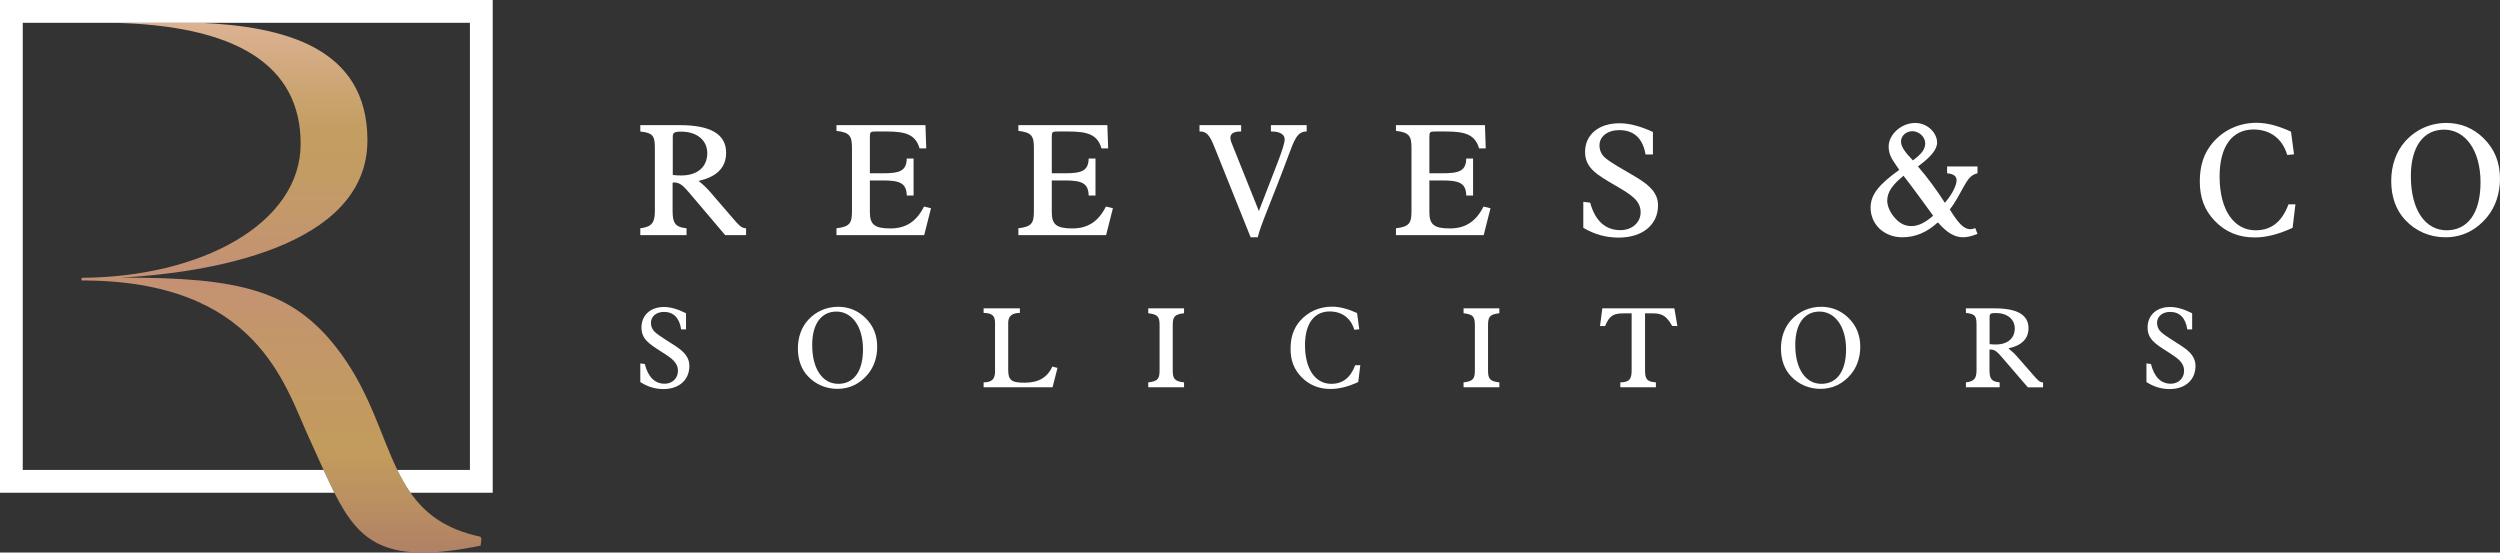 <?xml version="1.0" encoding="utf-8"?>
<!-- Generator: Adobe Illustrator 25.3.1, SVG Export Plug-In . SVG Version: 6.00 Build 0)  -->
<svg version="1.1" id="Layer_1" xmlns="http://www.w3.org/2000/svg" xmlns:xlink="http://www.w3.org/1999/xlink" x="0px" y="0px"
	 viewBox="0 0 2834.65 626.52" style="enable-background:new 0 0 2834.65 626.52;" xml:space="preserve">
<rect x="0" y="0" width="2834.65" height="626.52" fill="#333333" stroke="none"/>
<style type="text/css">
	.st0{fill:none;}
	.st1{fill:url(#SVGID_1_);}
	.st2{fill:#FFFFFF;}
</style>
<g>
	<path class="st0" d="M532.83,25.84v507.03h-82.28c-18.69-38.44-30.54-85.78-63.33-131.04c-53.02-73.21-114.68-87.27-249.72-87.02
		c93.76-5.14,279.13-32.65,279.13-155.75c0-106.11-96.13-129.04-189.34-133.23H532.83z"/>
	<path class="st0" d="M366.88,532.86H25.8V25.84h100.25C267.4,28.28,340.9,73.5,340.9,163.03c0,90.3-112.34,151.23-248.41,151.96
		v2.99c199.58,0,230.05,118.21,258.36,179.5C356.68,510.09,361.92,521.9,366.88,532.86z"/>
	<linearGradient id="SVGID_1_" gradientUnits="userSpaceOnUse" x1="319.118" y1="626.522" x2="319.118" y2="25.836">
		<stop  offset="0" style="stop-color:#B08166"/>
		<stop  offset="0.095" style="stop-color:#BA9061"/>
		<stop  offset="0.184" style="stop-color:#C29B5D"/>
		<stop  offset="0.28" style="stop-color:#C29A61"/>
		<stop  offset="0.409" style="stop-color:#C3966A"/>
		<stop  offset="0.535" style="stop-color:#C49175"/>
		<stop  offset="0.628" style="stop-color:#C3986B"/>
		<stop  offset="0.717" style="stop-color:#C39C64"/>
		<stop  offset="0.794" style="stop-color:#C39D61"/>
		<stop  offset="0.871" style="stop-color:#CBA472"/>
		<stop  offset="1" style="stop-color:#DCB293"/>
	</linearGradient>
	<path class="st1" d="M544.96,618.72c-106.77,21.61-136.87-2.7-165.84-60.02c-4.01-8.02-8.02-16.62-12.24-25.84
		c-4.96-10.97-10.2-22.78-16.03-35.38c-28.31-61.29-58.78-179.5-258.36-179.5v-2.99c136.07-0.73,248.41-61.66,248.41-151.96
		c0-89.53-73.5-134.76-214.85-137.2h101.23c93.21,4.19,189.34,27.11,189.34,133.23c0,123.09-185.37,150.61-279.13,155.75
		c135.05-0.26,196.7,13.81,249.72,87.02c32.8,45.26,44.64,92.59,63.33,131.04c4.45,9.18,9.29,17.82,14.91,25.84
		c16.47,23.47,39.5,41.32,78.71,49.7C547.11,609.06,545.07,615.73,544.96,618.72z"/>
	<path class="st2" d="M558.66,0v558.7h-93.21c-5.61-8.02-10.46-16.65-14.91-25.84h82.28V25.84H25.8v507.03h341.08
		c4.23,9.22,8.24,17.82,12.24,25.84H0V0H558.66z"/>
	<g>
		<g>
			<path class="st2" d="M726.02,258.83c13.64-1.59,16.52-7.04,16.52-19.9v-68.34c0-15.15-0.36-19.73-16.52-21.49v-7.22h44.52
				c35.19,0,52.78,10.21,52.78,31.35c0,16.56-10.41,27.3-31.24,31.88c4.85,3.87,9.34,8.1,13.11,12.51l25.67,29.77
				c5.92,6.87,9.69,11.45,14.72,11.45c0.18,0,0.18,0,0.36,0v7.75h-23.7l-40.04-47.2c-6.46-7.57-10.77-12.51-17.77-12.51
				c-0.54,0-1.26,0.18-1.8,0.18v31.35c0,13.91,2.16,19.02,15.8,20.43v7.75h-52.42V258.83z M772.7,198.94
				c18.49,0,29.26-10.04,29.26-25.36c0-14.44-11.67-24.31-29.44-24.31c-8.8,0-9.69,1.41-9.69,6.69c0,1.59,0,3.35,0,5.46v36.99
				C766.95,198.94,770.18,198.94,772.7,198.94z"/>
			<path class="st2" d="M948.44,258.83c15.44-1.76,17.59-6.16,17.59-19.55v-71.33c0-13.39-2.16-17.79-17.59-19.55v-6.52h100.89
				l0.9,26.42h-7.54c-4.49-15.5-15.44-19.2-37.16-19.2H992.6c-5.57,0-6.28,0.7-6.28,5.99v41.39h14.36
				c19.03,0,27.11-2.29,27.47-16.73h7.72v41.92h-7.72c-0.36-14.27-8.08-17.08-27.47-17.08h-14.36v36.28
				c0,14.09,5.92,18.14,23.34,18.14c17.41,0,29.44-7.75,38.06-24.83l7.9,1.94l-7.72,30.47h-99.46V258.83z"/>
			<path class="st2" d="M1154.7,258.83c15.44-1.76,17.59-6.16,17.59-19.55v-71.33c0-13.39-2.16-17.79-17.59-19.55v-6.52h100.89
				l0.9,26.42h-7.54c-4.49-15.5-15.44-19.2-37.16-19.2h-12.93c-5.57,0-6.28,0.7-6.28,5.99v41.39h14.36
				c19.03,0,27.11-2.29,27.47-16.73h7.72v41.92h-7.72c-0.36-14.27-8.08-17.08-27.47-17.08h-14.36v36.28
				c0,14.09,5.92,18.14,23.34,18.14c17.41,0,29.44-7.75,38.06-24.83l7.9,1.94l-7.72,30.47h-99.46V258.83z"/>
			<path class="st2" d="M1378.91,171.47c-5.74-14.44-8.8-22.37-17.95-22.37c-0.36,0-0.54,0-0.9,0v-7.22h47.22v7.22
				c-0.36,0-0.54,0-0.9,0c-7.54,0-11.31,2.47-11.31,7.22c0,1.23,0.36,3.35,1.62,6.34l30.7,76.62
				c17.77-46.67,29.26-72.92,29.26-81.37c0-5.28-5.21-8.81-14.9-8.81c-0.18,0-0.54,0-0.72,0v-7.22h40.57v7.22c-0.18,0-0.18,0-0.36,0
				c-10.41,0-13.82,9.86-20.47,27.65c-17.95,48.61-31.6,78.55-34.65,92.29h-8.08L1378.91,171.47z"/>
			<path class="st2" d="M1582.83,258.83c15.44-1.76,17.59-6.16,17.59-19.55v-71.33c0-13.39-2.16-17.79-17.59-19.55v-6.52h100.89
				l0.9,26.42h-7.54c-4.49-15.5-15.44-19.2-37.16-19.2h-12.93c-5.56,0-6.28,0.7-6.28,5.99v41.39h14.36
				c19.03,0,27.11-2.29,27.47-16.73h7.72v41.92h-7.72c-0.36-14.27-8.08-17.08-27.47-17.08h-14.36v36.28
				c0,14.09,5.92,18.14,23.34,18.14c17.41,0,29.44-7.75,38.06-24.83l7.9,1.94l-7.72,30.47h-99.46V258.83z"/>
			<path class="st2" d="M1795.26,228.89l7.77,0.88c5.58,20.61,17.34,31.18,34.29,31.18c13.36,0,22.92-8.81,22.92-20.26
				c0-13.38-10.96-20.08-28.5-30.29c-21.33-12.33-34.49-20.08-34.49-38.22c0-19.37,15.35-32.41,38.87-32.41
				c11.56,0,23.92,3.35,38.07,9.86v25.54h-8.37c-2.99-18.14-13.16-27.65-29.7-27.65c-13.36,0-22.53,7.22-22.53,17.26
				c0,5.81,2.39,10.74,6.78,14.44c7.77,6.52,20.33,12.86,35.68,22.19c15.95,9.69,23.92,18.49,23.92,31.53
				c0,21.49-17.14,36.46-44.65,36.46c-14.15,0-27.31-3.52-40.07-11.1V228.89z"/>
			<path class="st2" d="M2225.66,269.04c-9.7,0-18.67-5.64-28.37-16.91c-12.39,11.27-25.49,16.91-40.39,16.91
				c-20.82,0-35.91-14.79-35.91-33.64c0-15.85,11.13-27.3,32.5-42.8l-5.39-7.93c-3.95-5.81-6.64-11.1-6.64-18.49
				c0-13.38,14-26.77,30.16-26.77c13.83,0,24.78,11.27,24.78,22.19c0,8.1-7.36,16.56-21.72,27.12
				c11.49,13.39,21.54,27.12,30.52,41.21c9.7-11.1,13.29-21.13,13.29-25.36c0-4.93-3.41-7.4-10.77-8.1v-7.75h34.47v7.75
				c-7.72,1.76-11.13,7.22-15.62,15.15c-4.31,7.57-8.62,16.73-15.8,25.89c9.16,14.62,15.44,22.37,23.34,22.37
				c1.8,0,3.59-0.53,5.56-1.23l2.51,6.52C2236.26,267.63,2230.87,269.04,2225.66,269.04z M2139.85,227.48c0,5.46,2.51,11.8,7,17.61
				c5.92,7.57,12.39,11.27,20.29,11.27c7.9,0,15.8-3.87,24.78-11.8c-10.59-14.44-21.54-29.77-33.57-45.27
				C2146.13,209.16,2139.85,217.61,2139.85,227.48z M2182.94,162.49c0-7.22-7-13.74-14.54-13.74c-7.18,0-12.93,5.28-12.93,11.62
				c0,6.16,4.85,12.51,13.47,21.49C2178.27,174.99,2182.94,169.53,2182.94,162.49z"/>
			<path class="st2" d="M2602.71,231.7l-3.23,26.6c-15.26,7.04-29.26,10.92-42.91,10.92c-18.49,0-33.21-6.16-45.42-18.85
				c-11.67-12.15-16.88-26.42-16.88-44.74c0-17.61,4.49-31.88,14.54-43.68c12.21-14.44,30.16-22.72,49.73-22.72
				c11.85,0,24.6,3.35,39.14,10.04l3.41,25.72l-7.72,0.7c-5.39-18.49-19.39-28.88-38.24-28.88c-23.88,0-38.42,18.85-38.42,53.19
				c0,38.75,16.7,61.12,40.76,61.12c17.95,0,29.98-9.69,37.34-29.41H2602.71z"/>
			<path class="st2" d="M2726.93,249.14c-10.05-10.74-15.62-25.89-15.62-43.86c0-17.79,5.56-33.46,15.8-44.91
				c12.03-13.56,28.72-20.96,46.86-20.96c15.98,0,30.34,5.81,42.01,17.26c12.57,12.33,18.67,27.48,18.67,46.14
				c0,16.56-5.2,31.7-14.36,42.98c-12.57,15.32-28.54,23.25-47.57,23.25C2755.12,269.04,2738.96,262.17,2726.93,249.14z
				 M2774.15,261.12c23.7,0,38.42-19.2,38.42-54.42c0-36.99-17.77-59.71-41.29-59.71c-22.98,0-37.7,18.67-37.7,52.66
				C2733.57,238.57,2750.27,261.12,2774.15,261.12z"/>
		</g>
		<g>
			<path class="st2" d="M726.02,412.08l5.1,0.63c3.67,14.79,11.39,22.38,22.52,22.38c8.77,0,15.06-6.32,15.06-14.54
				c0-9.61-7.2-14.41-18.72-21.75c-14.01-8.85-22.65-14.42-22.65-27.44c0-13.91,10.08-23.26,25.53-23.26c7.59,0,15.71,2.4,25,7.08
				v18.33h-5.5c-1.96-13.02-8.64-19.85-19.51-19.85c-8.77,0-14.79,5.18-14.79,12.39c0,4.17,1.57,7.71,4.45,10.37
				c5.11,4.68,13.35,9.23,23.43,15.93c10.47,6.95,15.71,13.28,15.71,22.63c0,15.42-11.26,26.17-29.32,26.17
				c-9.3,0-17.93-2.53-26.31-7.97V412.08z"/>
			<path class="st2" d="M916.08,426.62c-7.33-7.71-11.39-18.59-11.39-31.48c0-12.77,4.06-24.02,11.52-32.24
				c8.77-9.74,20.95-15.05,34.17-15.05c11.65,0,22.12,4.17,30.63,12.39c9.16,8.85,13.61,19.72,13.61,33.13
				c0,11.89-3.8,22.76-10.47,30.85c-9.16,11-20.81,16.69-34.69,16.69C936.63,440.9,924.85,435.97,916.08,426.62z M950.51,435.21
				c17.28,0,28.01-13.78,28.01-39.07c0-26.55-12.96-42.86-30.11-42.86c-16.76,0-27.49,13.4-27.49,37.81
				C920.92,419.03,933.1,435.21,950.51,435.21z"/>
			<path class="st2" d="M1115.27,433.57c9.29-0.13,12.96-3.67,12.96-12.26V365.8c0-7.71-3.4-10.87-12.96-11v-5.18h41.11v5.18
				c-8.9,0-13.22,3.79-13.22,11.25v53.23c0,11.89,3.8,14.67,18.46,14.67c15.84,0,25.92-5.82,31.55-18.33l5.89,1.52l-5.63,22h-78.15
				V433.57z"/>
			<path class="st2" d="M1301.97,433.57c11.26-1.26,12.83-4.42,12.83-14.03v-50.45c0-9.61-1.57-12.64-12.83-13.91v-5.56h40.58v5.56
				c-11.26,1.26-12.83,4.3-12.83,13.91v50.45c0,9.61,1.57,12.77,12.83,14.03v5.56h-40.58V433.57z"/>
			<path class="st2" d="M1542.41,414.1l-2.36,19.09c-11.13,5.06-21.34,7.84-31.29,7.84c-13.48,0-24.22-4.42-33.12-13.53
				c-8.51-8.72-12.31-18.97-12.31-32.12c0-12.64,3.27-22.88,10.6-31.36c8.9-10.37,21.99-16.31,36.26-16.31
				c8.64,0,17.93,2.4,28.54,7.21l2.49,18.46l-5.63,0.51c-3.93-13.28-14.14-20.74-27.89-20.74c-17.41,0-28.01,13.53-28.01,38.18
				c0,27.82,12.18,43.88,29.72,43.88c13.09,0,21.86-6.95,27.23-21.12H1542.41z"/>
			<path class="st2" d="M1659.47,433.57c11.26-1.26,12.83-4.42,12.83-14.03v-50.45c0-9.61-1.57-12.64-12.83-13.91v-5.56h40.58v5.56
				c-11.26,1.26-12.83,4.3-12.83,13.91v50.45c0,9.61,1.57,12.77,12.83,14.03v5.56h-40.58V433.57z"/>
			<path class="st2" d="M1837.23,433.57c10.47-0.25,12.83-3.79,12.83-14.03V355.3h-8.51c-11.39,0-16.49,1.77-21.6,14.41h-5.76
				l2.62-20.1h81.69l3.4,20.1l-5.89-0.13c-6.02-10.62-11-14.29-21.47-14.29h-9.3v64.23c0,9.86,1.7,13.4,12.31,14.03v5.56h-40.32
				V433.57z"/>
			<path class="st2" d="M2030.74,426.62c-7.33-7.71-11.39-18.59-11.39-31.48c0-12.77,4.06-24.02,11.52-32.24
				c8.77-9.74,20.95-15.05,34.17-15.05c11.65,0,22.12,4.17,30.63,12.39c9.16,8.85,13.61,19.72,13.61,33.13
				c0,11.89-3.8,22.76-10.47,30.85c-9.16,11-20.81,16.69-34.69,16.69C2051.29,440.9,2039.51,435.97,2030.74,426.62z M2065.17,435.21
				c17.28,0,28.01-13.78,28.01-39.07c0-26.55-12.96-42.86-30.11-42.86c-16.76,0-27.49,13.4-27.49,37.81
				C2035.58,419.03,2047.76,435.21,2065.17,435.21z"/>
			<path class="st2" d="M2229.08,433.57c9.95-1.14,12.04-5.06,12.04-14.29v-49.06c0-10.87-0.26-14.16-12.04-15.42v-5.18h32.47
				c25.66,0,38.49,7.33,38.49,22.51c0,11.89-7.59,19.6-22.78,22.89c3.53,2.78,6.81,5.82,9.56,8.98l18.72,21.37
				c4.32,4.93,7.07,8.22,10.73,8.22c0.13,0,0.13,0,0.26,0v5.56h-17.28l-29.19-33.89c-4.71-5.44-7.85-8.98-12.96-8.98
				c-0.39,0-0.92,0.13-1.31,0.13v22.51c0,9.99,1.57,13.66,11.52,14.67v5.56h-38.23V433.57z M2263.12,390.58
				c13.48,0,21.34-7.21,21.34-18.21c0-10.37-8.51-17.45-21.47-17.45c-6.41,0-7.07,1.01-7.07,4.81c0,1.14,0,2.4,0,3.92v26.55
				C2258.93,390.58,2261.29,390.58,2263.12,390.58z"/>
			<path class="st2" d="M2433.76,412.08l5.11,0.63c3.66,14.79,11.39,22.38,22.52,22.38c8.77,0,15.05-6.32,15.05-14.54
				c0-9.61-7.2-14.41-18.72-21.75c-14.01-8.85-22.65-14.42-22.65-27.44c0-13.91,10.08-23.26,25.53-23.26c7.59,0,15.71,2.4,25,7.08
				v18.33h-5.5c-1.96-13.02-8.64-19.85-19.51-19.85c-8.77,0-14.79,5.18-14.79,12.39c0,4.17,1.57,7.71,4.45,10.37
				c5.11,4.68,13.35,9.23,23.43,15.93c10.47,6.95,15.71,13.28,15.71,22.63c0,15.42-11.26,26.17-29.32,26.17
				c-9.29,0-17.93-2.53-26.31-7.97V412.08z"/>
		</g>
	</g>
</g>
</svg>
